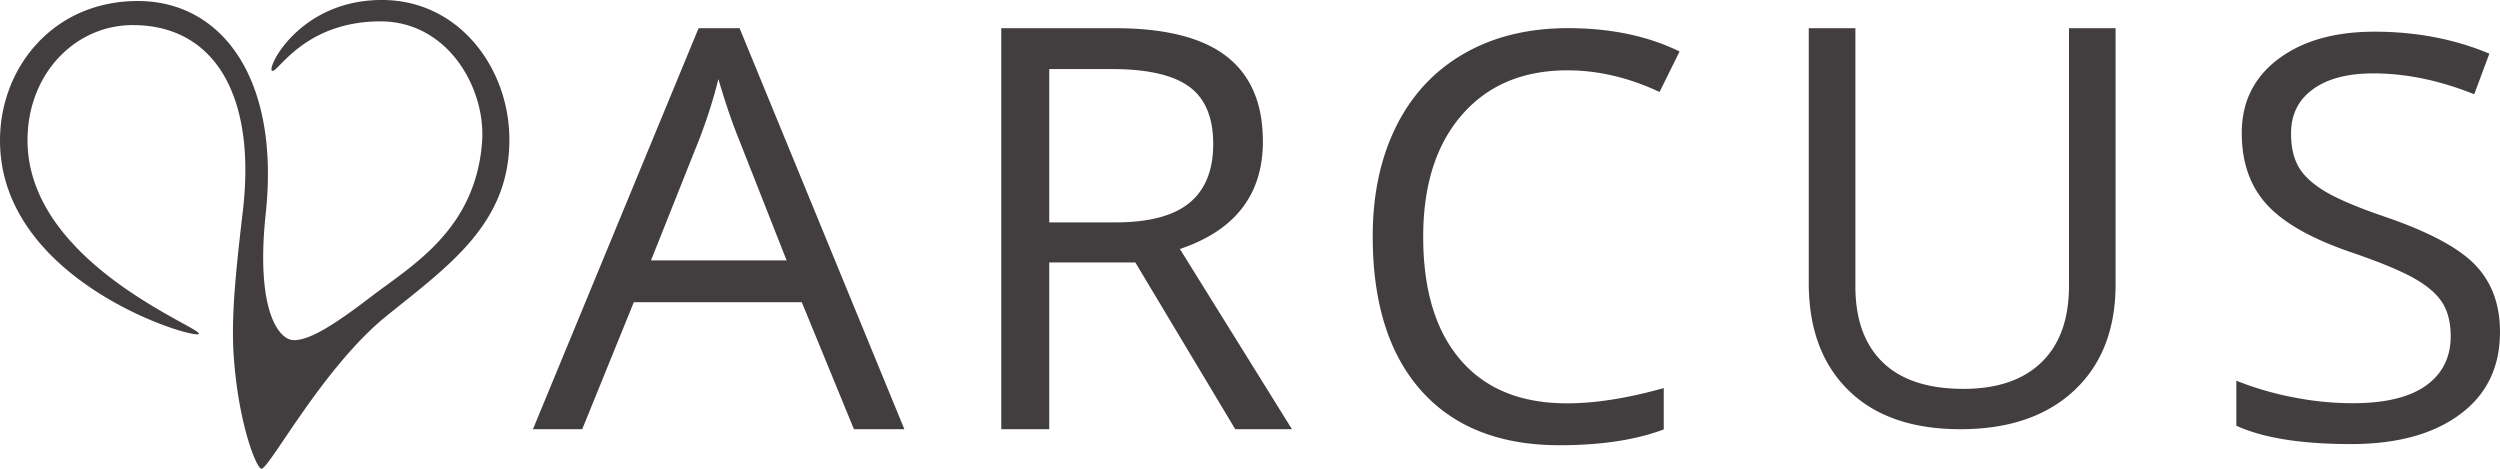 <svg xmlns="http://www.w3.org/2000/svg" width="160" height="30" viewBox="0 0 160 30"><path fill="#423E3F" fill-rule="evenodd" d="M160 21.24c0 2.258-.856 4.021-2.568 5.284-1.711 1.265-4.035 1.897-6.97 1.897-3.18 0-5.626-.39-7.337-1.176v-2.88a19.9 19.9 0 0 0 3.595 1.053c1.296.259 2.579.387 3.852.387 2.079 0 3.643-.377 4.696-1.132 1.051-.756 1.576-1.806 1.576-3.152 0-.89-.187-1.619-.559-2.187-.372-.567-.996-1.09-1.87-1.571-.877-.482-2.206-1.024-3.99-1.635-2.495-.854-4.279-1.866-5.349-3.038-1.07-1.17-1.604-2.696-1.604-4.583 0-1.978.778-3.552 2.33-4.722 1.554-1.172 3.607-1.757 6.163-1.757 2.667 0 5.118.47 7.355 1.405l-.97 2.6c-2.215-.89-4.368-1.336-6.458-1.336-1.651 0-2.941.34-3.87 1.019-.93.678-1.395 1.62-1.395 2.826 0 .89.171 1.619.513 2.187.343.569.922 1.088 1.734 1.563.814.475 2.058.998 3.734 1.571 2.813.96 4.746 1.991 5.806 3.092 1.056 1.1 1.586 2.528 1.586 4.284zM135.398 1.802v16.383c0 2.886-.883 5.155-2.65 6.806-1.766 1.65-4.194 2.478-7.282 2.478-3.089 0-5.479-.834-7.169-2.495-1.69-1.662-2.537-3.949-2.537-6.858V1.803h2.985v16.522c0 2.112.584 3.734 1.755 4.867 1.17 1.13 2.888 1.695 5.158 1.695 2.164 0 3.833-.568 5-1.704 1.173-1.137 1.757-2.769 1.757-4.894V1.803h2.983zm-35.08 2.7c-2.854 0-5.104.951-6.756 2.851-1.651 1.9-2.477 4.5-2.477 7.805 0 3.399.796 6.025 2.388 7.877 1.593 1.853 3.863 2.778 6.81 2.778 1.812 0 3.876-.324 6.197-.976v2.646c-1.8.675-4.019 1.012-6.66 1.012-3.822 0-6.773-1.16-8.85-3.48-2.078-2.322-3.116-5.619-3.116-9.892 0-2.676.5-5.02 1.501-7.035.999-2.01 2.444-3.562 4.331-4.65 1.89-1.09 4.11-1.636 6.668-1.636 2.722 0 5.102.497 7.138 1.493l-1.28 2.592c-1.965-.923-3.929-1.385-5.894-1.385zM67.151 16.796V27.47h-3.07V1.803h7.243c3.24 0 5.632.601 7.179 1.807 1.549 1.206 2.322 3.02 2.322 5.443 0 3.393-1.77 5.69-5.311 6.883l7.172 11.534h-3.63L72.66 16.796h-5.51zm0-2.563V4.42h3.994c2.276 0 3.926.374 4.957 1.123 1.03.749 1.543 1.972 1.543 3.669 0 1.674-.503 2.929-1.515 3.766-1.013.836-2.602 1.256-4.77 1.256h-4.209zM54.652 27.47l-3.338-8.13h-10.75l-3.302 8.13h-3.154L44.71 1.803h2.623L57.88 27.47h-3.228zm-4.31-10.806-3.12-7.92c-.403-1.003-.818-2.232-1.247-3.69-.268 1.12-.654 2.349-1.155 3.69l-3.155 7.92h8.676zM17.407 4.53c-.34-.217 1.828-4.601 7.156-4.53 4.888.068 8.038 4.43 8.038 8.939 0 5.341-3.796 8.007-7.856 11.276-4.061 3.27-7.51 9.785-8.011 9.785-.315 0-1.48-2.861-1.778-7.254-.18-2.636.19-5.823.59-9.277.863-7.463-1.897-11.863-7.044-11.863-3.741 0-6.772 3.18-6.74 7.432.057 7.759 11.036 11.872 10.97 12.322C12.672 21.813 0 18.126 0 8.993 0 4.32 3.415.068 8.81.065c5.401-.004 9.114 4.974 8.199 13.58-.671 6.3.868 8.125 1.794 8.125.925 0 2.307-.759 4.908-2.753 2.6-1.997 6.732-4.288 7.143-9.955.243-3.38-2.163-7.693-6.503-7.693-4.933 0-6.605 3.378-6.943 3.161z"/></svg>